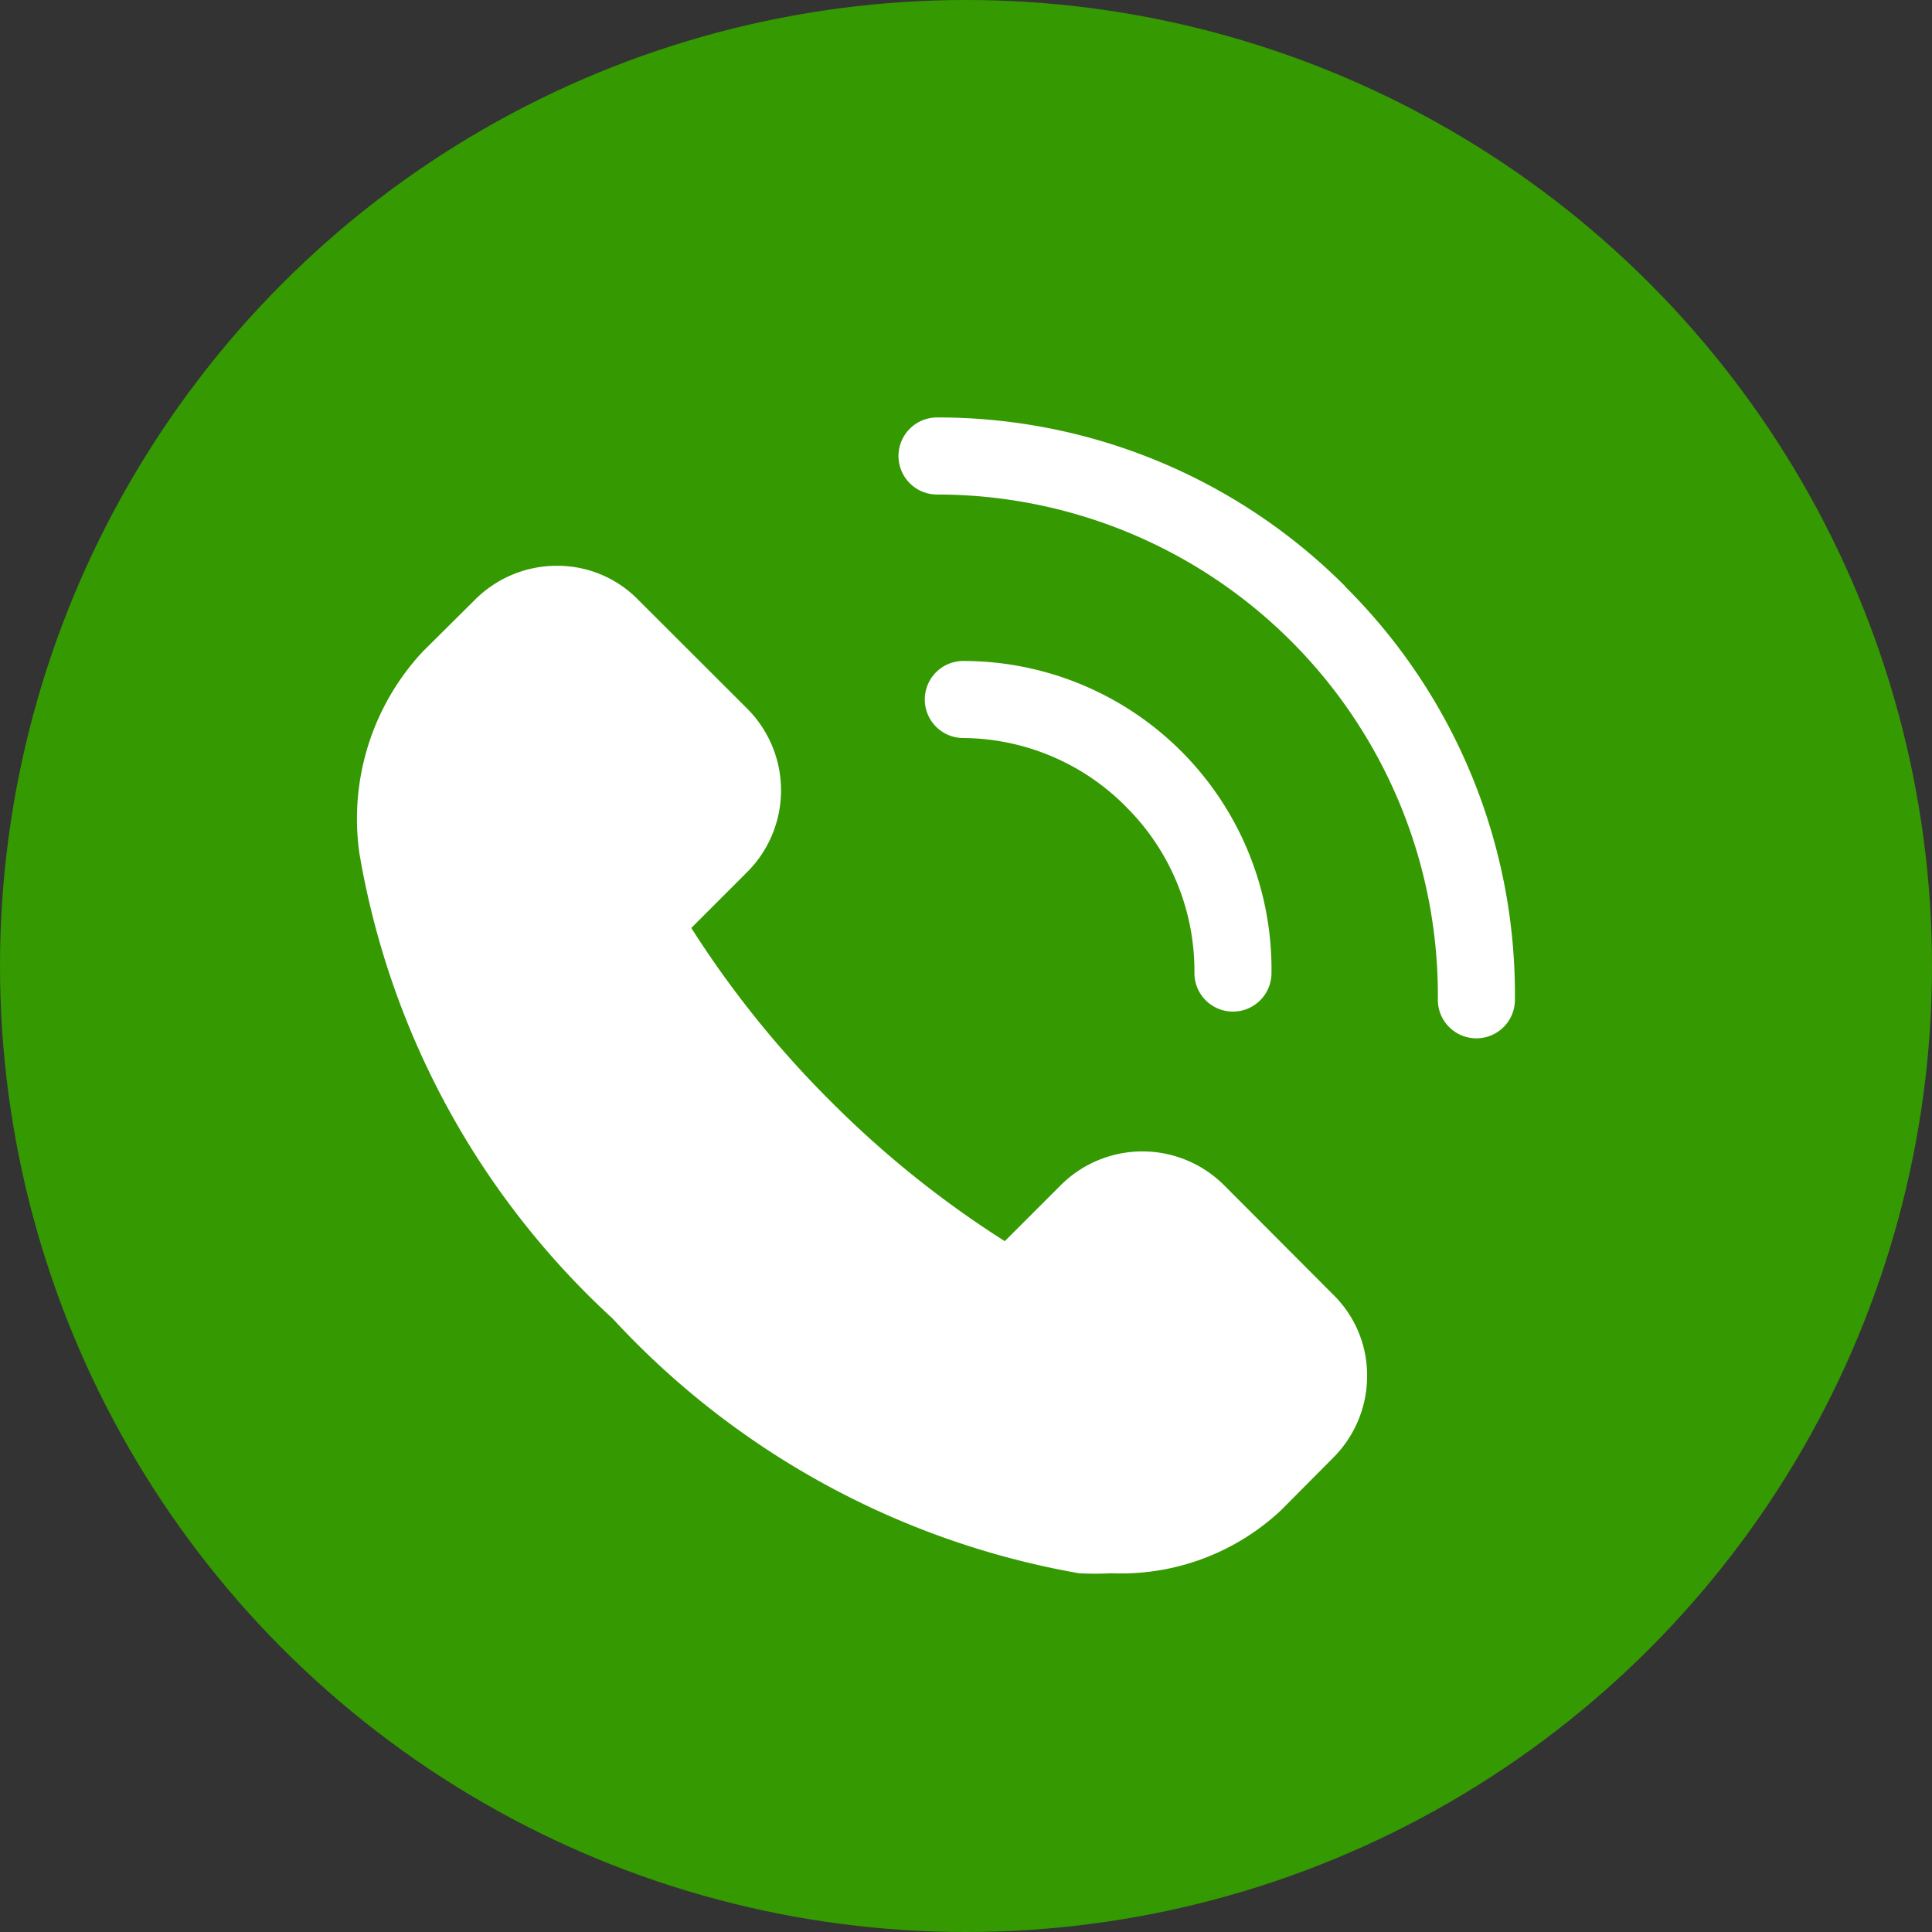 <svg xmlns="http://www.w3.org/2000/svg" width="26" height="26" viewBox="0 0 26 26"><rect x="0" y="0" width="26" height="26" fill="#333333" stroke="none"/><defs><style>.a{fill:#359902;}.b{fill:#fff;}</style></defs><g transform="translate(-63 -19)"><circle class="a" cx="13" cy="13" r="13" transform="translate(63 19)"/><g transform="translate(67.799 24.618)"><path class="b" d="M12.609,13.187a1.555,1.555,0,0,0-2.2,0l-.752.752a13.554,13.554,0,0,1-2.338-1.877A13.554,13.554,0,0,1,5.438,9.724l.752-.752a1.555,1.555,0,0,0,0-2.2L4.722,5.306A1.519,1.519,0,0,0,3.628,4.85a1.555,1.555,0,0,0-1.1.456l-.705.7a3.3,3.3,0,0,0-.85,2.722,10.988,10.988,0,0,0,3.407,6.253,11.157,11.157,0,0,0,6.274,3.427,4.081,4.081,0,0,0,.436,0,3.147,3.147,0,0,0,2.287-.85l.7-.705a1.555,1.555,0,0,0,.456-1.1,1.519,1.519,0,0,0-.456-1.094Z" transform="translate(-0.934 -2.854)"/><path class="b" d="M21.015,3.276A7.736,7.736,0,0,0,15.518,1a.518.518,0,1,0,0,1.037,6.74,6.74,0,0,1,6.74,6.8.518.518,0,1,0,1.037,0,7.731,7.731,0,0,0-2.281-5.558Z" transform="translate(-7.707 -1)"/><path class="b" d="M18.392,9.285a3.111,3.111,0,0,1,.918,2.235.518.518,0,1,0,1.037,0A4.148,4.148,0,0,0,16.2,7.32a.518.518,0,1,0,0,1.037,3.111,3.111,0,0,1,2.193.928Z" transform="translate(-8.035 -4.043)"/></g></g></svg>